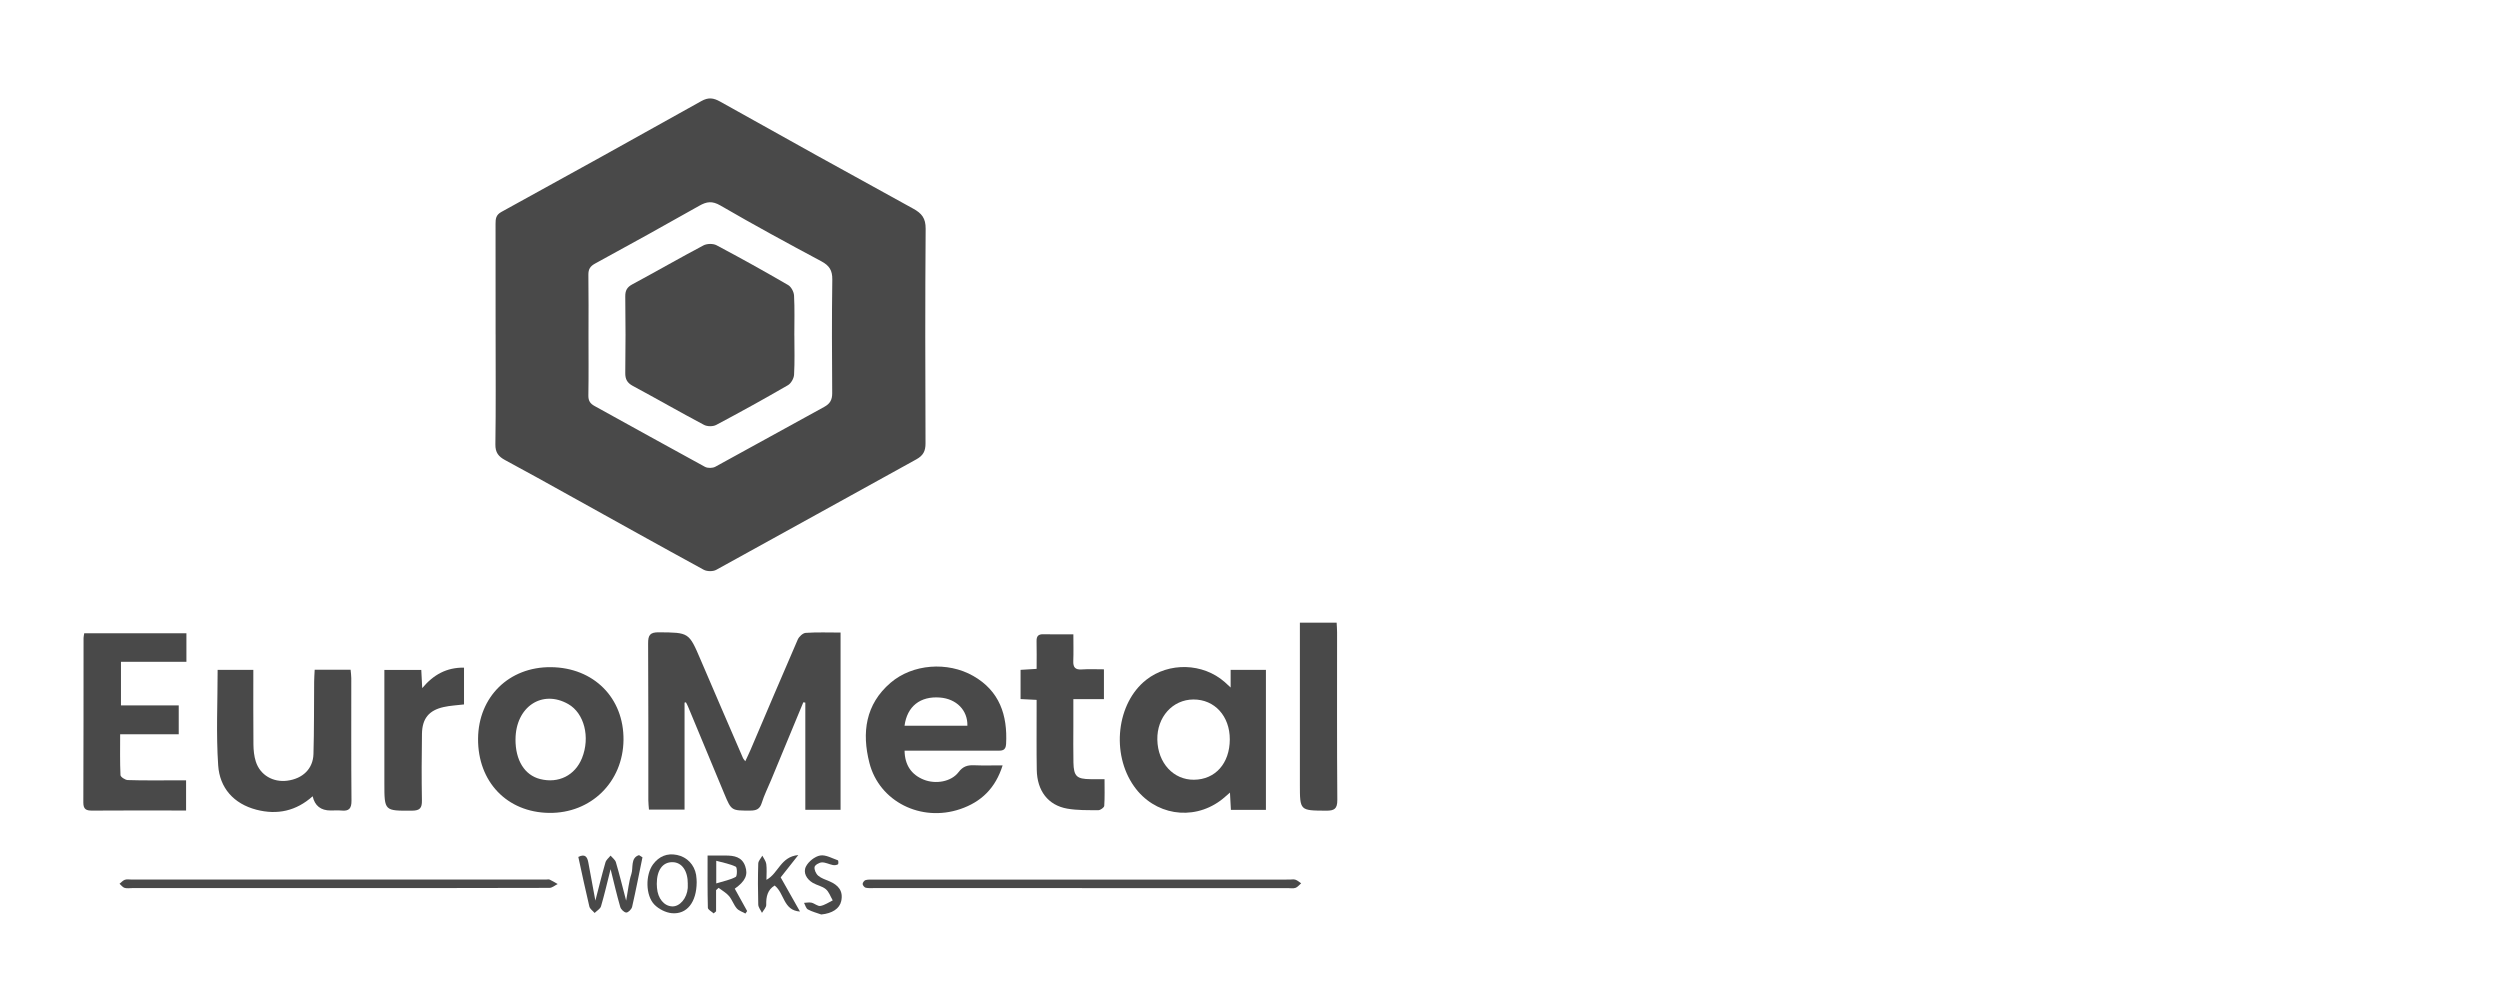 <svg width="150" height="60" viewBox="0 0 150 60" fill="none" xmlns="http://www.w3.org/2000/svg">
<path d="M29.736 20.075C29.736 17.862 29.738 15.648 29.733 13.434C29.733 13.13 29.752 12.897 30.083 12.716C34.091 10.514 38.092 8.298 42.083 6.064C42.504 5.829 42.805 5.871 43.204 6.093C47.057 8.25 50.917 10.395 54.789 12.517C55.309 12.801 55.544 13.095 55.539 13.728C55.506 18.018 55.514 22.308 55.531 26.598C55.533 27.067 55.393 27.334 54.975 27.564C50.97 29.766 46.979 31.993 42.972 34.191C42.777 34.298 42.421 34.292 42.223 34.185C39.546 32.725 36.883 31.237 34.216 29.757C32.916 29.037 31.619 28.309 30.31 27.608C29.909 27.393 29.715 27.153 29.723 26.657C29.756 24.464 29.737 22.269 29.737 20.075H29.736ZM35.31 20.134C35.31 21.329 35.323 22.523 35.302 23.719C35.296 24.037 35.401 24.211 35.675 24.361C37.884 25.575 40.084 26.806 42.3 28.011C42.462 28.099 42.756 28.094 42.919 28.005C45.1 26.82 47.265 25.605 49.446 24.418C49.806 24.222 49.934 23.989 49.932 23.587C49.916 21.315 49.906 19.042 49.938 16.77C49.945 16.221 49.759 15.933 49.282 15.678C47.247 14.591 45.22 13.489 43.225 12.33C42.734 12.045 42.404 12.092 41.96 12.344C39.886 13.517 37.801 14.672 35.708 15.812C35.406 15.977 35.299 16.155 35.303 16.49C35.321 17.704 35.31 18.919 35.31 20.134Z" fill="#494949"/>
<path d="M41.073 42.157V48.577H38.938C38.924 48.386 38.9 48.199 38.9 48.014C38.897 44.879 38.908 41.745 38.887 38.61C38.883 38.108 39 37.933 39.533 37.938C41.338 37.955 41.333 37.936 42.036 39.583C42.879 41.558 43.733 43.526 44.585 45.497C44.6 45.531 44.631 45.559 44.717 45.675C44.835 45.419 44.941 45.207 45.034 44.988C45.976 42.782 46.908 40.572 47.865 38.373C47.942 38.196 48.172 37.983 48.344 37.972C49.022 37.926 49.707 37.953 50.434 37.953V48.587H48.319V42.156C48.279 42.15 48.239 42.143 48.199 42.137C47.553 43.697 46.907 45.258 46.26 46.817C46.073 47.269 45.85 47.708 45.706 48.172C45.59 48.55 45.377 48.635 45.017 48.635C43.89 48.637 43.886 48.651 43.459 47.629C42.729 45.879 42.004 44.128 41.275 42.378C41.241 42.296 41.196 42.218 41.156 42.139C41.127 42.145 41.099 42.151 41.069 42.157H41.073Z" fill="#494949"/>
<path d="M73.838 41.25V40.193H75.955V48.591H73.854C73.836 48.257 73.82 47.95 73.798 47.555C73.579 47.741 73.406 47.906 73.215 48.044C71.524 49.276 69.256 48.895 68.043 47.179C66.653 45.216 67 42.182 68.773 40.79C70.139 39.718 72.172 39.775 73.481 40.921C73.566 40.995 73.645 41.072 73.838 41.25ZM71.643 46.784C72.922 46.771 73.783 45.801 73.788 44.365C73.791 42.968 72.878 41.964 71.607 41.969C70.354 41.974 69.41 43.027 69.44 44.388C69.47 45.781 70.405 46.797 71.643 46.785V46.784Z" fill="#494949"/>
<path d="M54.275 45.042C54.285 45.905 54.689 46.487 55.427 46.781C56.142 47.066 57.077 46.908 57.515 46.327C57.781 45.974 58.064 45.899 58.456 45.916C58.996 45.938 59.538 45.922 60.158 45.922C59.727 47.294 58.873 48.118 57.611 48.546C55.263 49.343 52.758 48.095 52.165 45.776C51.7 43.96 51.926 42.258 53.436 40.965C54.753 39.837 56.85 39.677 58.393 40.555C59.97 41.454 60.458 42.903 60.366 44.635C60.344 45.051 60.114 45.042 59.824 45.042C58.2 45.039 56.575 45.041 54.952 45.041C54.739 45.041 54.526 45.041 54.277 45.041L54.275 45.042ZM54.272 43.546H58.043C58.069 42.618 57.387 41.927 56.394 41.852C55.216 41.761 54.424 42.38 54.272 43.546Z" fill="#494949"/>
<path d="M11.185 37.995V39.708H7.258V42.324H10.724V44.056H7.209C7.209 44.919 7.192 45.715 7.229 46.508C7.234 46.617 7.509 46.798 7.664 46.804C8.584 46.834 9.506 46.82 10.425 46.821C10.658 46.821 10.89 46.821 11.165 46.821V48.63C10.867 48.63 10.579 48.63 10.292 48.63C8.706 48.63 7.119 48.624 5.533 48.636C5.179 48.638 4.998 48.563 5 48.153C5.014 44.862 5.011 41.571 5.013 38.281C5.013 38.205 5.034 38.128 5.054 37.995H11.185Z" fill="#494949"/>
<path d="M33.054 40.03C35.623 40.053 37.438 41.874 37.41 44.401C37.381 46.921 35.458 48.807 32.949 48.774C30.418 48.741 28.662 46.904 28.684 44.314C28.706 41.808 30.543 40.007 33.054 40.03ZM30.93 44.362C30.924 45.618 31.475 46.507 32.408 46.743C33.511 47.023 34.504 46.525 34.922 45.482C35.422 44.23 35.056 42.792 34.096 42.245C32.525 41.351 30.94 42.41 30.931 44.361L30.93 44.362Z" fill="#494949"/>
<path d="M13.058 40.192H15.2C15.2 41.705 15.192 43.187 15.206 44.668C15.21 45.014 15.245 45.375 15.351 45.702C15.612 46.508 16.384 46.952 17.237 46.841C18.162 46.72 18.782 46.131 18.808 45.241C18.85 43.794 18.836 42.345 18.849 40.896C18.851 40.667 18.869 40.438 18.881 40.186H21.036C21.051 40.361 21.077 40.528 21.077 40.696C21.079 43.143 21.067 45.59 21.089 48.037C21.093 48.508 20.942 48.679 20.488 48.633C20.275 48.612 20.058 48.63 19.842 48.63C19.247 48.63 18.887 48.345 18.759 47.776C17.773 48.66 16.638 48.909 15.385 48.583C14.016 48.225 13.183 47.274 13.091 45.926C12.962 44.04 13.058 42.138 13.058 40.191V40.192Z" fill="#494949"/>
<path d="M62.196 41.992C61.829 41.974 61.558 41.96 61.234 41.944V40.191C61.538 40.172 61.838 40.154 62.197 40.132C62.197 39.559 62.208 39.016 62.194 38.471C62.186 38.17 62.3 38.047 62.604 38.055C63.17 38.068 63.736 38.059 64.402 38.059C64.402 38.623 64.417 39.144 64.397 39.663C64.383 40.039 64.513 40.194 64.905 40.166C65.332 40.136 65.762 40.159 66.236 40.159V41.949H64.401C64.401 42.54 64.401 43.06 64.401 43.579C64.401 44.304 64.389 45.03 64.406 45.755C64.425 46.58 64.603 46.742 65.426 46.75C65.679 46.753 65.932 46.75 66.272 46.75C66.272 47.313 66.29 47.834 66.255 48.351C66.248 48.45 66.025 48.612 65.902 48.612C65.277 48.608 64.641 48.625 64.029 48.517C62.884 48.313 62.227 47.449 62.206 46.194C62.186 45.019 62.199 43.843 62.197 42.667C62.197 42.456 62.197 42.245 62.197 41.99L62.196 41.992Z" fill="#494949"/>
<path d="M77.992 37.361H80.199C80.209 37.565 80.225 37.752 80.225 37.94C80.226 41.291 80.213 44.643 80.239 47.994C80.244 48.538 80.052 48.645 79.561 48.641C77.993 48.63 77.993 48.647 77.993 47.063C77.993 44.084 77.993 41.105 77.993 38.126C77.993 37.894 77.993 37.663 77.993 37.361H77.992Z" fill="#494949"/>
<path d="M23.062 40.195H25.277C25.295 40.549 25.312 40.87 25.333 41.287C26.016 40.472 26.802 40.045 27.841 40.058V42.266C27.419 42.318 27.011 42.334 26.619 42.423C25.732 42.621 25.331 43.114 25.318 44.034C25.298 45.364 25.292 46.695 25.315 48.024C25.324 48.475 25.199 48.637 24.727 48.64C23.062 48.651 23.062 48.667 23.062 46.997C23.062 44.983 23.062 42.967 23.062 40.952C23.062 40.721 23.062 40.49 23.062 40.197V40.195Z" fill="#494949"/>
<path d="M20.277 53.285C16.166 53.285 12.053 53.285 7.941 53.285C7.784 53.285 7.618 53.316 7.474 53.272C7.359 53.237 7.272 53.111 7.172 53.025C7.279 52.942 7.374 52.827 7.495 52.785C7.619 52.743 7.766 52.773 7.903 52.773C16.186 52.773 24.469 52.773 32.752 52.774C32.831 52.774 32.92 52.749 32.985 52.779C33.149 52.854 33.303 52.953 33.462 53.042C33.296 53.122 33.132 53.272 32.966 53.273C28.736 53.286 24.507 53.284 20.277 53.284V53.285Z" fill="#494949"/>
<path d="M64.923 53.285C60.772 53.285 56.62 53.285 52.468 53.285C52.292 53.285 52.111 53.301 51.942 53.264C51.864 53.246 51.758 53.116 51.758 53.037C51.758 52.955 51.86 52.822 51.94 52.803C52.107 52.762 52.289 52.776 52.466 52.776C60.769 52.775 69.073 52.774 77.376 52.774C77.494 52.774 77.621 52.747 77.727 52.783C77.852 52.825 77.956 52.923 78.069 52.997C77.956 53.093 77.857 53.229 77.727 53.273C77.587 53.322 77.418 53.286 77.26 53.286C73.147 53.286 69.035 53.286 64.922 53.286L64.923 53.285Z" fill="#494949"/>
<path d="M38.548 51.439C38.344 52.431 38.153 53.424 37.927 54.411C37.894 54.552 37.699 54.751 37.579 54.752C37.454 54.752 37.258 54.564 37.217 54.423C37.007 53.698 36.837 52.96 36.635 52.15C36.435 52.944 36.27 53.667 36.061 54.377C36.014 54.535 35.809 54.646 35.678 54.778C35.568 54.65 35.397 54.537 35.361 54.39C35.125 53.405 34.918 52.412 34.699 51.416C35.111 51.208 35.241 51.421 35.302 51.761C35.431 52.47 35.563 53.177 35.722 54.037C35.944 53.181 36.121 52.457 36.328 51.742C36.371 51.59 36.529 51.471 36.633 51.337C36.744 51.469 36.91 51.586 36.954 51.737C37.163 52.444 37.338 53.16 37.568 54.037C37.688 53.395 37.73 52.9 37.882 52.44C38.007 52.063 37.82 51.469 38.341 51.308C38.41 51.352 38.481 51.397 38.55 51.44L38.548 51.439Z" fill="#494949"/>
<path d="M41.801 52.927C41.797 54.131 41.216 54.873 40.313 54.792C39.945 54.759 39.522 54.543 39.263 54.276C38.724 53.722 38.722 52.481 39.184 51.859C39.542 51.379 40.028 51.174 40.624 51.298C41.224 51.422 41.663 51.885 41.767 52.495C41.797 52.668 41.796 52.846 41.801 52.928V52.927ZM41.268 53.05C41.277 52.247 40.911 51.731 40.34 51.73C39.753 51.728 39.405 52.216 39.407 53.036C39.407 53.114 39.413 53.192 39.419 53.27C39.466 53.907 39.843 54.366 40.333 54.384C40.788 54.401 41.218 53.895 41.265 53.285C41.271 53.208 41.265 53.129 41.265 53.051L41.268 53.05Z" fill="#494949"/>
<path d="M42.455 51.332C42.868 51.332 43.197 51.332 43.526 51.332C44.037 51.332 44.516 51.405 44.713 51.972C44.894 52.494 44.722 52.868 44.086 53.322C44.331 53.764 44.58 54.214 44.829 54.664C44.795 54.713 44.76 54.763 44.726 54.812C44.548 54.711 44.328 54.646 44.204 54.501C44.017 54.281 43.926 53.979 43.738 53.76C43.57 53.564 43.326 53.431 43.116 53.271L42.965 53.406V54.68C42.916 54.721 42.867 54.763 42.817 54.804C42.696 54.691 42.475 54.581 42.472 54.466C42.445 53.454 42.455 52.44 42.455 51.332ZM42.974 53.005C43.43 52.864 43.817 52.794 44.144 52.614C44.238 52.562 44.234 52.045 44.148 52.003C43.801 51.833 43.404 51.766 42.975 51.647V53.005H42.974Z" fill="#494949"/>
<path d="M45.99 52.787C46.709 52.404 46.829 51.403 47.898 51.303C47.486 51.824 47.178 52.215 46.841 52.643C47.224 53.323 47.612 54.008 47.999 54.693C46.989 54.626 47.073 53.596 46.479 53.131C46.06 53.384 45.961 53.793 45.974 54.288C45.979 54.446 45.81 54.61 45.719 54.771C45.64 54.605 45.499 54.442 45.495 54.273C45.471 53.454 45.47 52.633 45.495 51.812C45.499 51.653 45.655 51.499 45.74 51.341C45.823 51.507 45.954 51.667 45.977 51.841C46.016 52.139 45.987 52.446 45.987 52.788L45.99 52.787Z" fill="#494949"/>
<path d="M49.275 54.869C49.004 54.772 48.72 54.702 48.471 54.565C48.357 54.501 48.316 54.307 48.242 54.172C48.392 54.165 48.548 54.128 48.689 54.16C48.876 54.204 49.064 54.386 49.225 54.357C49.483 54.311 49.719 54.141 49.964 54.023C49.83 53.795 49.741 53.513 49.551 53.352C49.337 53.17 49.017 53.119 48.768 52.971C48.393 52.749 48.169 52.354 48.361 51.983C48.514 51.687 48.89 51.387 49.209 51.33C49.539 51.272 49.924 51.498 50.278 51.62C50.305 51.629 50.314 51.838 50.278 51.859C50.194 51.907 50.072 51.922 49.974 51.903C49.75 51.859 49.527 51.735 49.309 51.744C49.151 51.751 48.894 51.901 48.874 52.021C48.847 52.182 48.958 52.428 49.092 52.542C49.278 52.701 49.536 52.778 49.768 52.878C50.292 53.103 50.604 53.448 50.475 54.059C50.377 54.52 49.928 54.807 49.275 54.869Z" fill="#494949"/>
<path d="M47.662 20.137C47.662 20.92 47.689 21.704 47.644 22.485C47.631 22.704 47.464 23.003 47.277 23.111C45.857 23.933 44.42 24.728 42.97 25.497C42.778 25.599 42.435 25.596 42.24 25.492C40.808 24.733 39.401 23.925 37.973 23.157C37.636 22.975 37.511 22.759 37.516 22.374C37.538 20.848 37.536 19.322 37.516 17.795C37.511 17.438 37.616 17.234 37.938 17.061C39.367 16.293 40.772 15.483 42.205 14.725C42.414 14.614 42.78 14.605 42.987 14.713C44.437 15.481 45.871 16.28 47.29 17.104C47.473 17.21 47.631 17.512 47.643 17.732C47.685 18.532 47.66 19.336 47.66 20.137H47.662Z" fill="#494949"/>
</svg>
